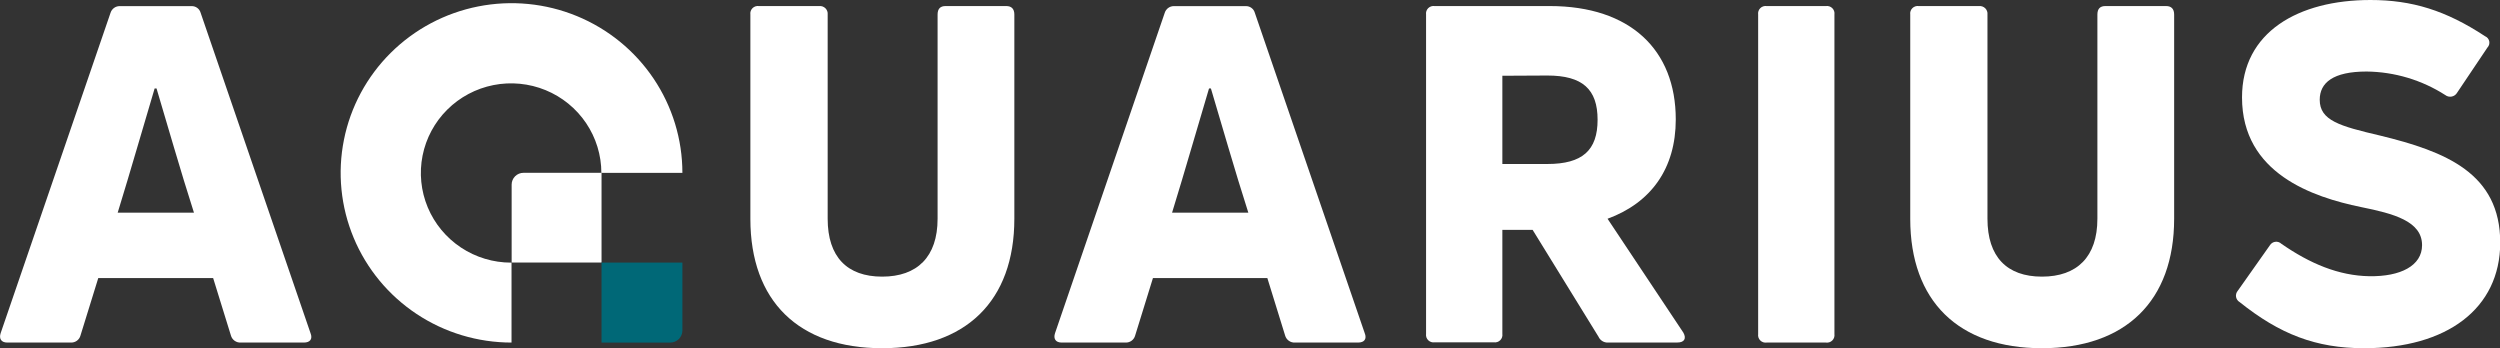 <?xml version="1.0" encoding="UTF-8"?> <svg xmlns="http://www.w3.org/2000/svg" width="280" height="39" viewBox="0 0 280 39" fill="none"><rect x="0" y="0" width="280" height="39" fill="#333333" stroke="none"/> <g clip-path="url(#clip0_567_1608)"> <path d="M0.816 38.367C0.153 38.367 -0.139 37.946 0.073 37.313L12.384 1.423C12.453 1.21 12.587 1.024 12.768 0.892C12.949 0.759 13.168 0.687 13.392 0.685H21.458C21.685 0.68 21.907 0.749 22.09 0.883C22.272 1.016 22.405 1.206 22.467 1.423L34.778 37.313C35.043 37.972 34.725 38.367 34.035 38.367H26.977C26.728 38.383 26.482 38.312 26.279 38.168C26.076 38.024 25.929 37.816 25.863 37.577L23.873 31.147H11.005L9.014 37.577C8.953 37.808 8.815 38.012 8.622 38.156C8.43 38.299 8.194 38.374 7.953 38.367H0.816ZM13.18 23.822H21.724C20.238 19.21 18.593 13.439 17.532 9.908H17.319C16.258 13.439 14.613 19.184 13.18 23.822Z" fill="white"></path> <path d="M98.801 39C89.462 39 84.042 33.73 84.042 24.507V1.627C84.023 1.498 84.035 1.367 84.076 1.243C84.118 1.119 84.188 1.007 84.28 0.915C84.373 0.823 84.486 0.753 84.611 0.712C84.735 0.671 84.868 0.66 84.998 0.678H91.737C91.866 0.664 91.997 0.678 92.12 0.721C92.243 0.763 92.355 0.833 92.447 0.924C92.539 1.015 92.61 1.125 92.653 1.247C92.697 1.369 92.713 1.499 92.699 1.627V24.5C92.699 28.769 94.874 30.983 98.801 30.983C102.728 30.983 105.01 28.769 105.01 24.5V1.627C105.01 0.968 105.328 0.678 105.905 0.678H112.704C113.288 0.678 113.607 0.995 113.607 1.627V24.5C113.607 33.73 108.141 39 98.801 39Z" fill="white"></path> <path d="M118.906 38.367C118.243 38.367 117.951 37.946 118.164 37.313L130.455 1.423C130.523 1.21 130.658 1.024 130.839 0.892C131.02 0.759 131.238 0.687 131.463 0.685H139.529C139.756 0.68 139.978 0.749 140.16 0.883C140.343 1.016 140.476 1.206 140.537 1.423L152.848 37.313C153.114 37.972 152.795 38.367 152.106 38.367H145.048C144.799 38.383 144.553 38.312 144.35 38.168C144.147 38.024 144 37.816 143.933 37.577L141.944 31.147H129.128L127.138 37.577C127.077 37.808 126.939 38.012 126.746 38.156C126.554 38.299 126.318 38.374 126.077 38.367H118.906ZM131.271 23.822H139.814C138.328 19.21 136.683 13.439 135.622 9.908H135.41C134.349 13.439 132.704 19.184 131.271 23.822V23.822Z" fill="white"></path> <path d="M180.091 38.367C179.868 38.376 179.648 38.318 179.458 38.2C179.269 38.083 179.12 37.911 179.03 37.709L171.654 25.745H168.264V37.392C168.283 37.521 168.271 37.653 168.23 37.777C168.189 37.9 168.119 38.013 168.026 38.105C167.933 38.197 167.82 38.266 167.696 38.307C167.571 38.348 167.439 38.36 167.309 38.341H160.676C160.546 38.36 160.413 38.348 160.289 38.307C160.164 38.266 160.051 38.197 159.958 38.105C159.866 38.013 159.796 37.9 159.754 37.777C159.713 37.653 159.702 37.521 159.72 37.392V1.627C159.702 1.498 159.713 1.367 159.754 1.243C159.796 1.119 159.866 1.007 159.958 0.915C160.051 0.823 160.164 0.753 160.289 0.712C160.413 0.671 160.546 0.66 160.676 0.678H173.571C182.592 0.678 187.686 5.58 187.686 13.38C187.686 18.861 184.927 22.708 180.045 24.5L188.535 37.254C188.906 37.913 188.641 38.361 187.872 38.361L180.091 38.367ZM168.264 8.485V18.367H173.305C177.232 18.367 178.93 16.838 178.93 13.413C178.93 9.987 177.232 8.459 173.305 8.459L168.264 8.485Z" fill="white"></path> <path d="M205.456 37.419C205.475 37.548 205.464 37.679 205.422 37.803C205.381 37.927 205.311 38.039 205.218 38.131C205.126 38.223 205.012 38.293 204.888 38.334C204.763 38.375 204.631 38.386 204.501 38.367H197.868C197.738 38.386 197.606 38.375 197.481 38.334C197.357 38.293 197.243 38.223 197.151 38.131C197.058 38.039 196.988 37.927 196.947 37.803C196.905 37.679 196.894 37.548 196.913 37.419V1.627C196.894 1.498 196.905 1.367 196.947 1.243C196.988 1.119 197.058 1.007 197.151 0.915C197.243 0.823 197.357 0.753 197.481 0.712C197.606 0.671 197.738 0.66 197.868 0.678H204.501C204.631 0.66 204.763 0.671 204.888 0.712C205.012 0.753 205.126 0.823 205.218 0.915C205.311 1.007 205.381 1.119 205.422 1.243C205.464 1.367 205.475 1.498 205.456 1.627V37.419Z" fill="white"></path> <path d="M228.699 39C219.359 39 213.947 33.73 213.947 24.507V1.627C213.928 1.498 213.939 1.367 213.981 1.243C214.022 1.119 214.092 1.007 214.185 0.915C214.277 0.823 214.391 0.753 214.515 0.712C214.64 0.671 214.772 0.66 214.902 0.678H221.641C221.77 0.665 221.9 0.68 222.022 0.723C222.144 0.766 222.255 0.836 222.347 0.926C222.438 1.017 222.508 1.127 222.551 1.249C222.595 1.37 222.61 1.499 222.596 1.627V24.5C222.596 28.769 224.772 30.983 228.699 30.983C232.626 30.983 234.908 28.769 234.908 24.5V1.627C234.908 0.968 235.226 0.678 235.81 0.678H242.602C243.186 0.678 243.504 0.995 243.504 1.627V24.5C243.504 33.73 238.038 39 228.699 39Z" fill="white"></path> <path d="M264.77 39C259.358 39 255.325 37.419 250.841 33.835C250.734 33.773 250.643 33.689 250.574 33.588C250.504 33.487 250.458 33.372 250.437 33.252C250.417 33.131 250.424 33.008 250.457 32.89C250.49 32.772 250.548 32.663 250.628 32.57L254.237 27.458C254.302 27.355 254.39 27.267 254.493 27.202C254.597 27.136 254.714 27.095 254.836 27.079C254.958 27.064 255.081 27.076 255.198 27.114C255.315 27.152 255.421 27.216 255.51 27.3C258.694 29.514 261.931 30.884 265.38 30.936C268.83 30.989 271.271 29.777 271.271 27.458C271.271 24.77 268.087 23.927 264.425 23.189C259.066 22.082 251.106 19.447 251.106 10.909C251.106 3.584 257.421 0 265.487 0C270.13 0 273.924 1.159 278.328 4.058C278.447 4.107 278.551 4.184 278.632 4.282C278.714 4.38 278.77 4.497 278.796 4.621C278.822 4.746 278.817 4.875 278.782 4.997C278.747 5.119 278.682 5.231 278.594 5.323L275.198 10.382C275.134 10.493 275.047 10.589 274.943 10.664C274.839 10.738 274.721 10.79 274.595 10.815C274.469 10.84 274.339 10.838 274.214 10.809C274.089 10.779 273.972 10.724 273.871 10.646C271.244 8.96 268.19 8.046 265.062 8.011C261.294 8.011 259.809 9.276 259.809 11.173C259.809 13.492 262.037 14.124 266.548 15.178C273.924 16.97 280.027 19.395 280.027 27.195C280 34.566 274.057 39 264.77 39Z" fill="white"></path> <path d="M57.244 29.415C55.246 29.415 53.292 28.826 51.63 27.724C49.967 26.621 48.672 25.054 47.906 23.22C47.141 21.386 46.94 19.368 47.329 17.421C47.718 15.474 48.679 13.685 50.092 12.28C51.504 10.876 53.304 9.918 55.264 9.529C57.224 9.141 59.256 9.338 61.104 10.095C62.951 10.853 64.531 12.138 65.643 13.787C66.756 15.437 67.351 17.377 67.353 19.362H76.428C76.428 15.603 75.305 11.928 73.202 8.803C71.1 5.677 68.111 3.241 64.614 1.802C61.117 0.364 57.27 -0.012 53.557 0.721C49.845 1.454 46.435 3.264 43.759 5.922C41.083 8.58 39.26 11.967 38.522 15.654C37.783 19.34 38.162 23.162 39.611 26.635C41.059 30.108 43.512 33.076 46.659 35.164C49.806 37.253 53.506 38.367 57.291 38.367V29.415H57.244Z" fill="white"></path> <path d="M58.631 19.355C58.279 19.355 57.941 19.494 57.693 19.741C57.444 19.988 57.304 20.323 57.304 20.672V29.401H67.373V19.355H58.631Z" fill="white"></path> <path d="M67.373 29.415V38.368H75.068C75.423 38.368 75.764 38.23 76.018 37.984C76.272 37.738 76.419 37.403 76.428 37.05V29.415H67.373Z" fill="#006877"></path> </g> <defs> <clipPath id="clip0_567_1608"> <rect width="280" height="39" fill="white"></rect> </clipPath> </defs> </svg> 